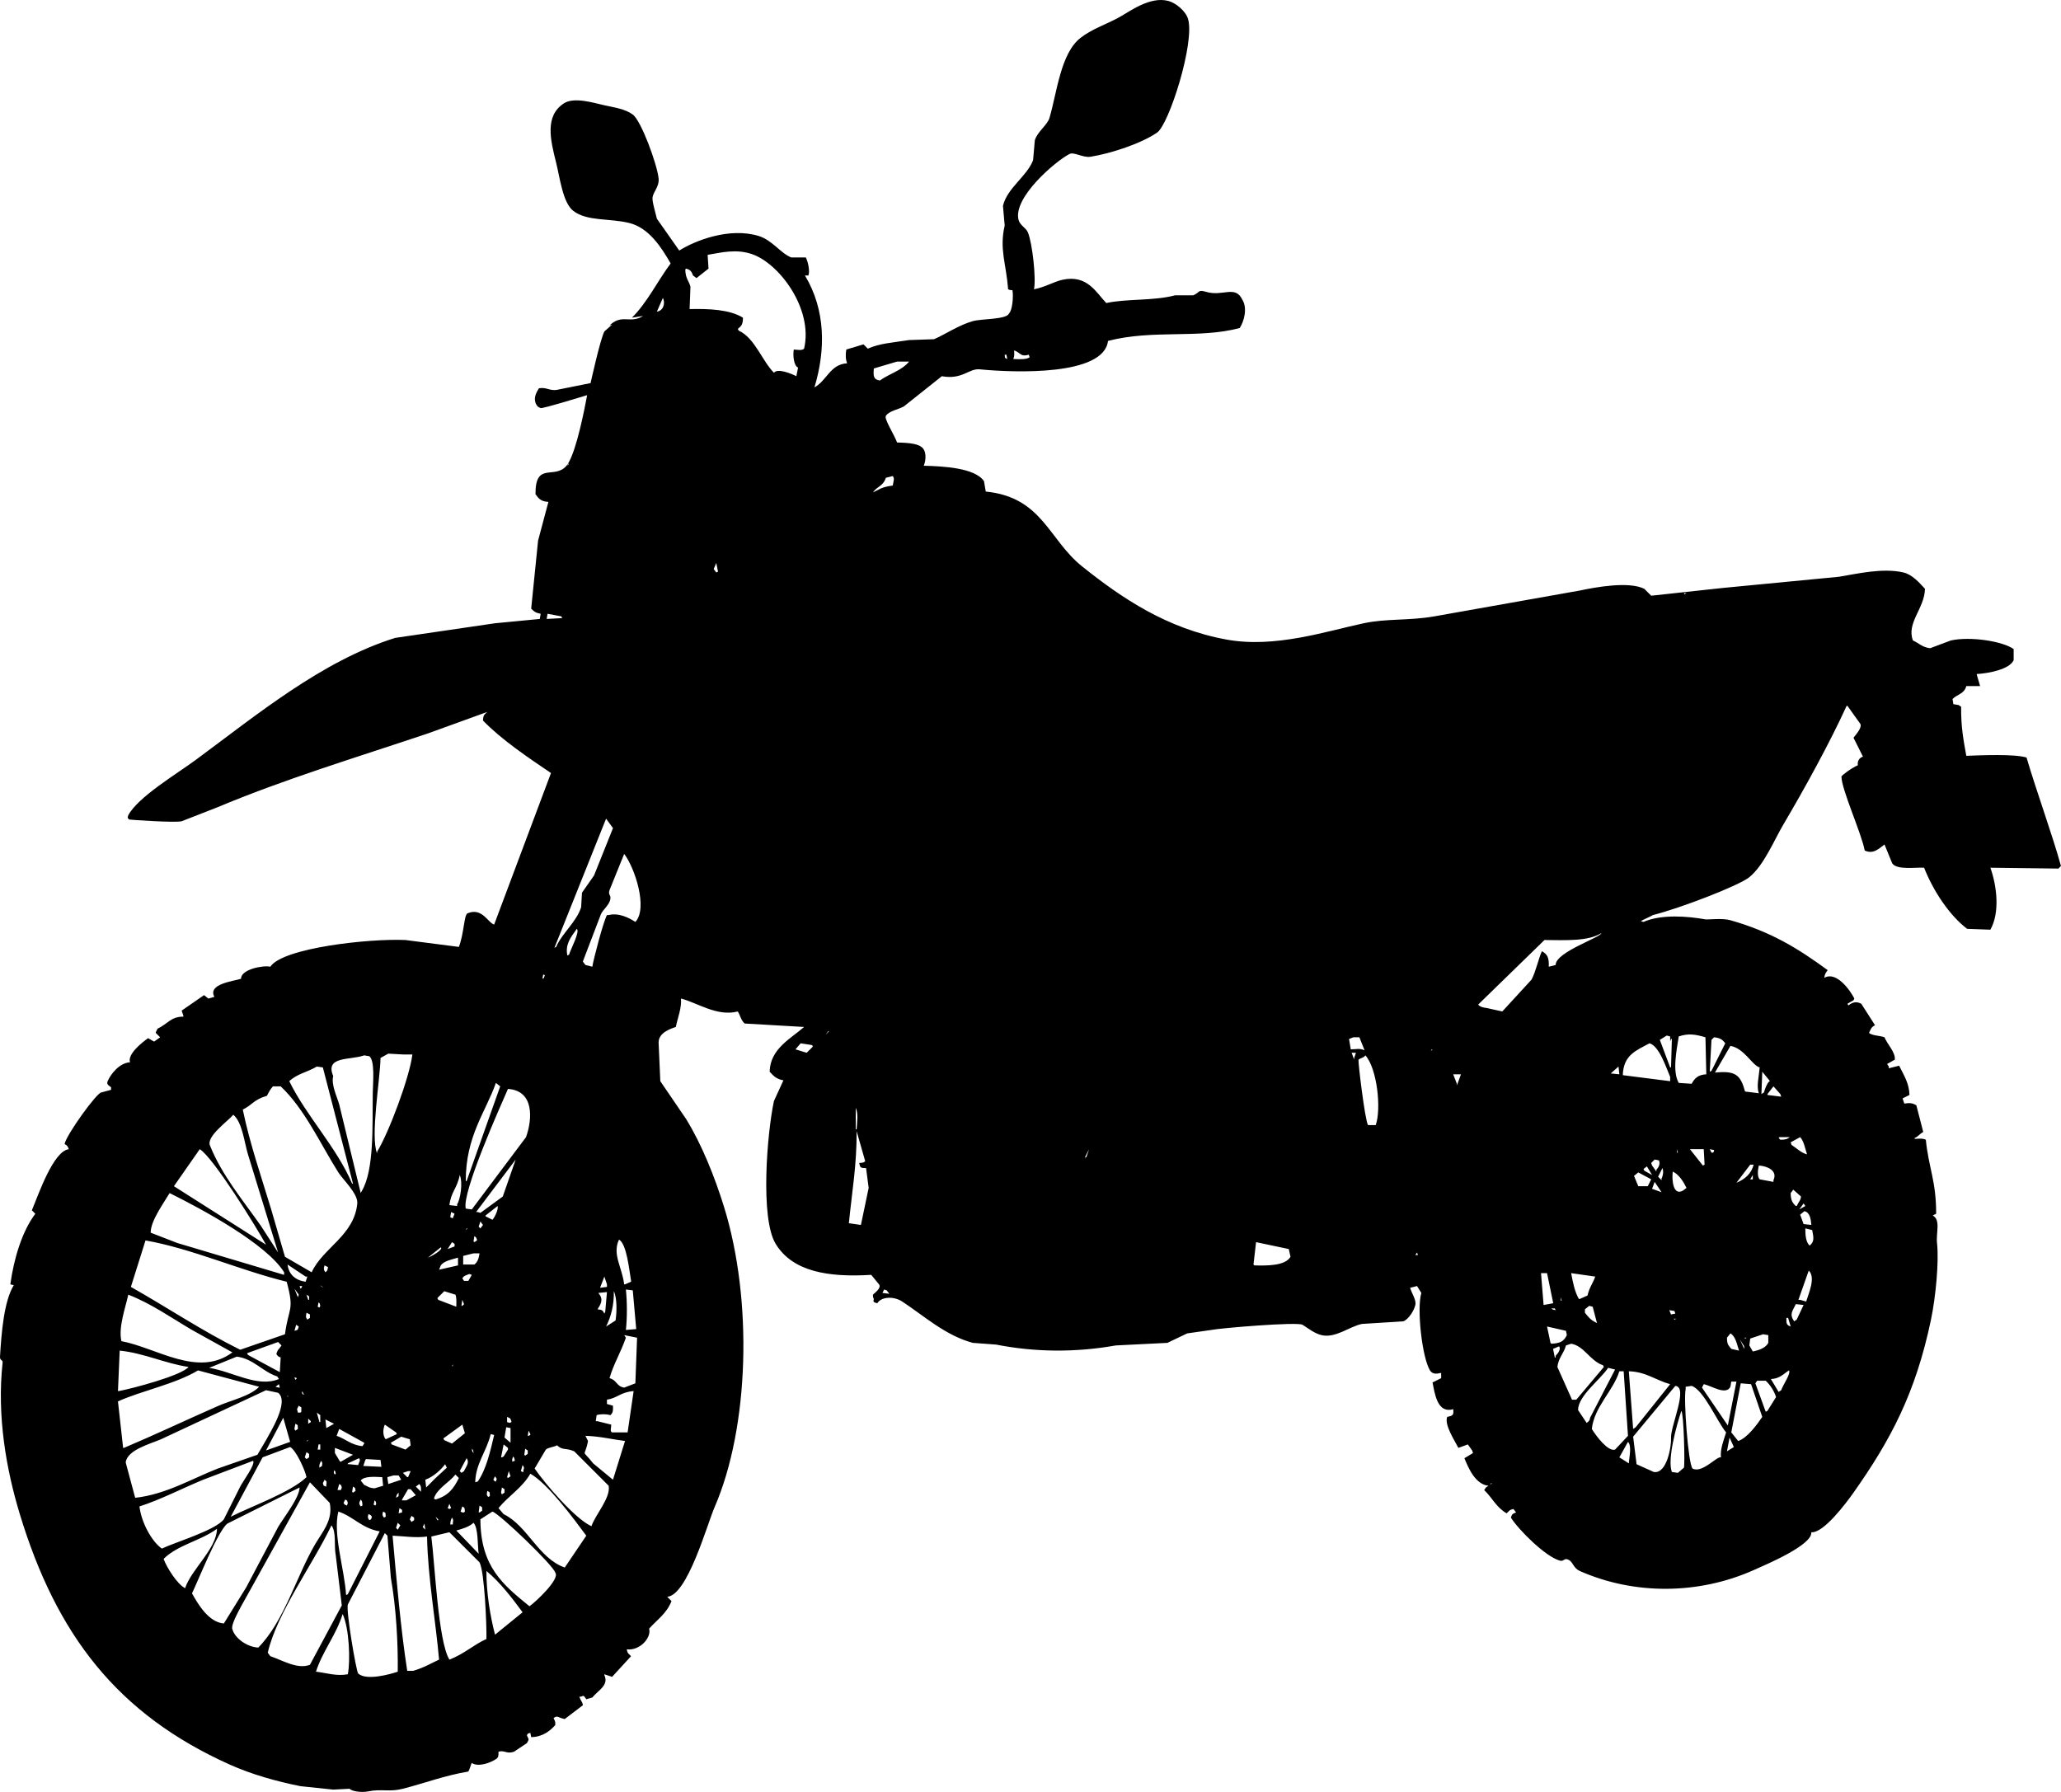 <?xml version="1.0" encoding="UTF-8"?><svg id="uuid-1b874026-22f5-421f-bca9-3216a0de8e45" xmlns="http://www.w3.org/2000/svg" viewBox="0 0 2394.02 2081.73"><defs><style>.uuid-094d228a-5fbc-4fc3-a9de-4f8f3477bcbc{fill:#000;fill-rule:evenodd;stroke-width:0px;}</style></defs><g id="uuid-507f1a98-4b8f-4b0d-839d-6dfe08602778"><path class="uuid-094d228a-5fbc-4fc3-a9de-4f8f3477bcbc" d="M2354.02,880.06c-14-4.29-51.2-2.71-70-2-3.23-18.23-6.26-33-6-57-1-.67-2-1.33-3-2-2-.33-4-.67-6-1-.33-2-.67-4-1-6,5.64-5.61,13.6-5.85,16-15h16c-1.33-4.67-2.67-9.33-4-14,14.16-.81,37.91-5.37,43-16v-13c-12.56-9.07-50.25-15.06-73-10-8,3-16,6-24,9-9.26-1.07-13.17-6.02-20-9-7.75-20.46,13.51-37.17,14-60-6.22-6.8-14.8-16.65-25-19-24.17-5.58-53.55,1.47-75,5-45,4.33-90,8.67-135,13-27.66,3-55.34,6-83,9-2.67-2.67-5.33-5.33-8-8-18.05-8.96-56.09-2.03-75,2-56.33,10-112.67,20-169,30-29.87,5.18-55.42,2.33-82,8-43.24,9.22-102.92,29.17-159,19-69.46-12.6-122.02-48.24-168-85-39.17-31.31-46.26-80.42-112-87-.67-4-1.33-8-2-12-10.33-15.65-47.96-17.46-70-18,3.01-7.21,3.16-18.12-3-22-5.23-4.25-19.36-4.8-28-5-3.21-9.07-15.42-27.68-13-31,4.12-6.06,14.58-7.2,21-11,14.67-11.67,29.33-23.33,44-35,23.86,4.38,31.35-9.25,44-8,41.1,4.06,144.25,7.65,149-33,52.34-13.58,105.45-2.22,153-15,4.87-7.4,9.38-22.82,3-33-8.32-17.18-22.59-3.22-42-9-10.06-3-6.99.73-15,4h-21c-25.37,6.72-56.42,3.77-80,9-11.49-11.87-22.07-33.49-51-27-10.17,2.28-20.01,8.56-33,11,2.72-11.63-1.76-53.22-7-66-2.31-5.65-9.38-8.12-11-15-6.1-25.95,43.01-67.75,59-76,5.25-3.16,15.67,4.53,25,3,24.03-3.93,58.51-15.33,77-28,13.91-9.54,44.04-104.46,36-132-2.62-8.98-13.95-18.65-23-21-21.39-5.56-44.63,12.2-57,19-15.63,8.6-31.53,13.49-45,24-23.07,18.01-27.27,63.52-36,93-2.46,8.31-14.09,15.88-17,26-.67,7.67-1.33,15.33-2,23-7.28,19.07-29.84,31.92-35,53,.67,7.67,1.33,15.33,2,23-6.35,27.37,1.71,44.04,4,74,2.97,1.22,2.04.97,5,1,1.38,7.51-.15,23.84-4,27-2.1,7.21-32.23,6.18-42,9-16.6,4.78-31.5,15.02-45,21-9.67.33-19.33.67-29,1-19.37,3.02-34.16,3.79-48,10l-5-5c-6.67,2-13.33,4-20,6-.92,5.95-.88,11.13,1,16-19.69,1.02-23.48,20.01-38,28,13.08-43.27,13.23-89.74-11-130h4c1.87-4.74-.16-15.28-3-21h-17c-12.63-5.05-21.93-20.16-38-25-34.13-10.27-73.91,5.59-92,17-8.67-12.33-17.33-24.67-26-37-1.75-7.61-5.79-20.42-5-25,1.15-6.63,8.03-12.52,7-22-1.8-16.54-20.18-66.79-30-74-9.06-6.65-21.35-8.15-34-11-11.38-2.57-34.16-9.69-46-2-22.68,14.73-15.52,43.02-9,69,4.28,17.03,7.69,46.6,20,56,16.05,12.25,41.92,8.3,65,14,22.97,5.67,37.53,28.75,48,47-14.43,19.15-27.7,46.22-45,63,4.33-.67,8.67-1.33,13-2-15.56,9.61-24.22-2.99-39,11,1-.33,2-.67,3-1-3,2.67-6,5.33-9,8-4.73,8.84-16,60-16,60-13.33,2.67-26.67,5.33-40,8-8.22.77-11.54-3.48-20-2-3.29,5.26-6.92,11.96-3,19,1.75,2.62,1.89,2.67,5,4,2.89.68,44.23-12.07,54-15-3.35,17.91-12.23,63.1-21.97,79.1.77,2.3.31.78-1.03,2.9.29-.88.59-1.77.88-2.65-.62,1.01-1.25,1.9-1.88,2.65-13.87,16.49-36.24-5.42-36,33,3.63,5.22,6.37,8.52,15,9-4,15-8,30-12,45-2.67,26.33-5.33,52.67-8,79,3.46,3.51,4.88,4.74,11,6-.33,2-.67,4-1,6-17.33,1.67-34.67,3.33-52,5-38.66,5.67-77.34,11.33-116,17-85.05,26.59-161.21,89.8-232,142-21.76,16.04-66.79,42.92-78,64-.98,3.06-1.15,2.79,1,5,.2.25,53.35,4,61,2,13.67-5.33,27.33-10.67,41-16,78.68-33.02,161.05-57.81,245-86,23-8.33,46-16.67,69-25-3.43,3.34-4.61,3.04-5,10,22.01,22.73,52.66,43.14,79,61-22,58.66-44,117.34-66,176-7.13-1.86-14.08-20.31-31-13-4.05,1.8-3.97,23.42-10,39-20.66-2.67-41.34-5.33-62-8-41.22-1.99-142.6,9.01-157,31-8.25-1.98-34.46,3.11-34,14-8.87,2.82-39.13,6.04-31,21-2.33.67-4.67,1.33-7,2-1.67-1.33-3.33-2.67-5-4-8.67,6-17.33,12-26,18,.67,2,1.33,4,2,6v1c-14.55-.05-17.82,8.13-30,14-.67,1.33-1.33,2.67-2,4v1l5,5c-2.33,1.67-4.67,3.33-7,5-2.33-1.33-4.67-2.67-7-4-7.6,5.4-24.13,18.67-21,28-12.09.75-22.15,13.21-26,22-1.08,3.08-.19,4.18,4,7v3c-3.67,1-7.33,2-11,3-4.6-1.2-41.08,49.32-43,60,3.51,1.88,3.35,2.39,5,6-18.23,2-35.78,53.88-43,71,1.33,1.33,2.67,2.67,4,4-15.32,20.37-24.92,51.96-29,82,1.33.33,2.67.67,4,1-11.55,18.83-14.34,55.7-16,83-.3,4.97,3.41,3.28,3,7-6.81,62.43,4.44,124.79,20,176,42.49,139.86,112.99,232.24,244,291,24.53,11,53.61,19.4,82,25,12.67,1.33,25.33,2.67,38,4,6.33-.33,12.67-.67,19-1,2,2.59,12.99,4.84,22,3,15.08-3.07,24.51,1,40-3,26.18-6.76,47.92-15.25,76-20,2.18-3.69,2.2-6.59,4-10,6.92,4.89,20.8.6,29-5,2.13-2.11,2.03-3.45,2-8,6.78-2.27,9.2,2.97,18,0,5-3.33,10-6.67,15-10,2.75-4.97,2.44-3.58,0-9,.33-.67.67-1.33,1-2,1-.33,2-.67,3-1,.33,1.67.67,3.33,1,5,12.99-.11,21.77-7.01,28-14-.03-4.97-.05-3.81-2-8,4.74-3.94,5.23-.33,13,1,7-5.33,14-10.67,21-16-.2-3.91-2.53-4.91-4-10h2c3.51-1.78,3.21-.81,6,3,2.33-.67,4.67-1.33,7-2,6.62-8.3,19.57-14.08,14-26v-1c3,1,6,2,9,3,7.33-8,14.67-16,22-24-2.81-3.19-3.92-2.47-5-8,14.94,2.01,28.95-13.36,26-24,9.42-10.57,20.15-17.27,26-32l-5-5c23.56-1.69,46.26-83.85,55-104,40.37-93.11,44.53-240.85,11-349-10.97-35.38-25.76-72.24-44-102-10-14.67-20-29.33-30-44-.67-15-1.33-30-2-45,.08-10.92,12.51-15.51,20-18,2.53-12.01,6.87-21.87,6-33,18.92,4.78,41.98,21.3,66,15,3.01,4.87,3.77,10.37,8,14,23,1.33,46,2.67,69,4-14.92,13.29-39.44,25.11-40,52,4.57,4.95,7.73,8.52,16,10-3.67,8-7.33,16-11,24-7.92,36.69-16.27,136.06,2,166,19.83,32.49,61.39,39.02,111,36,3,3.67,6,7.33,9,11,2.93,3.9-3.39,8.69-7,12,.08,3.8-.27,1.72,1,5-.91,3.74-.44,3.66,4,5,4.81-7.86,19.27-8.38,29-2,24.96,16.36,50.16,39.51,82,48,9,.67,18,1.33,27,2,44.76,8.79,91.76,9.42,139,1,20-1,40-2,60-3,7.67-3.67,15.33-7.33,23-11,9.33-1.33,18.67-2.67,28-4,10.12-2.13,100.02-9.67,106-6,6.01,3.69,13.6,9.99,22,12,16.26,3.89,32.66-10.1,47-13,16-1,32-2,48-3,5.93-2.16,12.48-12.17,14-19,1.38-5.99-4.24-13.32-6-20,2.67-.67,5.33-1.33,8-2,1.67,2.67,3.33,5.33,5,8-5.45,18.24.75,74.55,10,90,2.66,4.04,6.81,4.43,12,3h1v6l-10,5c2.58,12.74,5.46,36.52,24,31,.78,6.88-.21,7.54-7,9-3.44,9.31,8.42,26.92,13,36,3.67-1.33,7.33-2.67,11-4,1.67,2.33,3.33,4.67,5,7,.33,1,.67,2,1,3-3.33,2-6.67,4-10,6,4.85,11.85,12.81,30.44,28,32-1,.67-2,1.33-3,2-.67,1-1.33,2-2,3,9.79,9.39,13.57,19.67,26,27,3.27-2.64,2.67-3.87,8-5,1,1.33,2,2.67,3,4-4,1.64-4.56,1.59-6,6,8.99,14.27,40.38,45.62,57,50,4.95,1.3,4.51-3.64,10-1,5.28,2.53,5.47,9.66,13,13,63.2,28.01,138.01,27.55,202-1,15.29-6.82,68.3-29.13,67-44,14.2,1.43,41.01-34.68,49-46,43.27-61.29,72.17-115.76,90-201,5.41-25.87,9.41-67.14,7-89-1.33-12.04,4.56-26.75-5-32,1.33-.67,2.67-1.33,4-2,.07-38.26-8.75-53.25-12-86-3.84-1.73-6.41-1.27-13-1v-1c4.74-2.04,5.52-4.62,10-7-2.67-10.33-5.33-20.67-8-31-4.53-2.63-7.49-3-14-2-.67-2-1.33-4-2-6,2.67-1.33,5.33-2.67,8-4-.35-13.7-6.58-22.97-12-34-4,1-8,2-12,3v-2c-.67-1-1.33-2-2-3,3-1.67,6-3.33,9-5,.75-8.87-8.54-17.47-12-26-6.15-2.24-13.17-1.57-18-5,2.01-4.41,2.57-6.83,7-9-5.33-8.33-10.67-16.67-16-25-6.32-3.17-10.38-1.48-15,2-.33-.67-.67-1.33-1-2,2.33-1.33,4.67-2.67,7-4,.33-.67.67-1.33,1-2-5.22-10.26-21.33-32.27-35-24,.82-5.26,1.8-5.71,4-9-34.78-25.52-66.08-44.67-113-58-9.59-2.72-26.14-.49-29-1-20.83-3.73-51.41-6.13-72,3-1-.33-2-.67-3-1,0-.33,14-6.67,14-7,31.52-7.85,100.09-34.27,112-44,17.12-13.98,28.49-42.56,40-62,23.62-39.91,53.62-94.43,73-137h1c5,7,10,14,15,21,1.97,4.1-4.26,11.32-8,16,3.67,7.33,7.33,14.67,11,22-2.08.41-6.94,3.2-6,10-7.7,3.36-18.16,11.35-19,13-.1,14.79,23.5,66.46,27,86,9.9,4.78,16.76-2.28,23-7,3,7.33,6,14.67,9,22,5.65,7.95,27.07,4.36,37,5,10.36,26.3,28.9,54.93,50,71,9,.33,18,.67,27,1,11.18-19.83,7.6-50.72,0-72,26.33.33,52.67.67,79,1,1-.67,2-2.33,3-3-10.18-36.85-28.41-86.53-40-126ZM1178.02,407.06c7.56,2.72,7.54,7.98,17,5,.33,1,.67,2,1,3-3.56,2.75-12.44,2.33-19,2,1.39-3.81,1.14-4.08,1-10ZM1169.02,412.06c.33,1.67.67,3.33,1,5-3.67-2.02-2.19-.05-3-5h2ZM704.02,951.06c2.67,3.67,5.33,7.33,8,11-7.33,18.33-14.67,36.67-22,55-4.67,6.67-9.33,13.33-14,20-.33,5.67-.67,11.33-1,17-5.56,17.15-22.54,30.62-29,46-.67.33-1.33.67-2,1,20-50,40-100.01,60-150ZM661.02,1109.06c-.67.33-1.33.67-2,1-2.6-12.99,3.69-20.83,11-31,3.98,3.18-7.23,23.75-9,30ZM635.02,719.06c.33-2,.67-4,1-6,5.33,1,10.67,2,16,3,.33.67.67,1.33,1,2-6,.33-12,.67-18,1ZM631.02,1132.06c3.42,1.36,1.03.83,1,4-.67.33-1.33.67-2,1,.33-1.67.67-3.33,1-5ZM576.02,1258.06c1.67,1.33,3.33,2.67,5,4-13,36.66-26,73.34-39,110h-1c-.1-52.22,23.23-80.28,35-114ZM590.02,1265.06c30.72,1.97,28.46,35.18,21,56-21,28-42,56-63,84-2.33-.33-4.67-.67-7-1-4.81-18.56,40.37-119.25,49-139ZM616.02,1666.06v1c-.67.33-1.33.67-2,1h-1c.33-2,.67-4,1-6,.67,1.33,1.33,2.67,2,4ZM613.02,1685.06v4c-1,.67-2,1.33-3,2-.33-.33-.67-.67-1-1,.33-2.33.67-4.67,1-7,1,.67,2,1.33,3,2ZM608.02,1708.06v2h-1c-.67-.33-1.33-.67-2-1,.67-2.33,1.33-4.67,2-7,1.84,2.4,2.02,2.83,1,6ZM584.02,1390.06c-8.67,6.33-17.33,12.67-26,19-1-.33-2-.67-3-1h-2c15.33-20.33,30.67-40.67,46-61-5,14.33-10,28.67-15,43ZM598.02,1697.06c-1,.33-2,.67-3,1-.07-3.6-.15-2.61,1-6,1.6,1.97,1.36,1.37,2,5ZM585.02,1692.06c-.67.33-1.33.67-2,1h-1c1-5,2-10,3-15,1.67,1.33,3.33,2.67,5,4v2c-1.67,2.67-3.33,5.33-5,8ZM586.02,1730.06v4c-1,.67-2,1.33-3,2-.33-.67-.67-1.33-1-2,.33-2,.67-4,1-6,1,.67,2,1.33,3,2ZM591.02,1709.06c.67,2,1.33,4,2,6-1,.67-2,1.33-3,2-.33-.33-.67-.67-1-1,.67-2.33,1.33-4.67,2-7ZM586.02,1670.06c.67-4,1.33-8,2-12,1.67.33,3.33.67,5,1v17c-2.33-2-4.67-4-7-6ZM592.02,1653.06c-1-.33-2-.67-3-1v-6c3.64,1.89,3.42.7,5,5v1c-.67.33-1.33.67-2,1ZM555.02,1721.06c-1,.33-2,.67-3,1,.53-22.13,13.03-35.39,18-56,1.33.33,2.67.67,4,1-4.66,19.6-9.17,39.74-19,54ZM569.02,1738.06c-.67.33-1.33.67-2,1-2.16-2.85-1.6-2.95-1-7,3.66,2.02,2.58.78,3,6ZM560.02,1751.06v4c-1,.67-2,1.33-3,2h-1c.33-2.67.67-5.33,1-8,1,.67,2,1.33,3,2ZM525.02,1763.06c1.66,2.61,1.54,3.09,1,6v2h-3c.29-4.51.71-5.37,2-8ZM522.02,1753.06c-.67-.33-1.33-.67-2-1,.67-1.67,1.33-3.33,2-5,.67,1.67,1.33,3.33,2,5-.67.33-1.33.67-2,1ZM506.02,1742.06c-.67-.33-1.33-.67-2-1,3.12-11.47,18.14-19.13,25-28,1.33,1.33,2.67,2.67,4,4-6.13,12.53-12.38,20.56-27,25ZM509.02,1765.06v1h-1c-.67-1.33-1.33-2.67-2-4,1,1,2,2,3,3ZM509.02,1510.06l-1-2c2.67-2.67,5.33-5.33,8-8,4.33,1.33,8.67,2.67,13,4,1.28,3,1.19,7.47,1,14-7-2.67-14-5.33-21-8ZM526.02,1585.06v2h-1c.33-.67.67-1.33,1-2ZM537.02,1655.06c1,3.33,2,6.67,3,10-5,4-10,8-15,12-3-1.33-6-2.67-9-4l-1-2c7.33-5.33,14.67-10.67,22-16ZM539.02,1709.06c-1,.67-2,1.33-3,2-.67-.67-1.33-1.33-2-2,2.67-5,5.33-10,8-15,3.82,5.47-.82,9.66-3,15ZM540.02,1756.06c-.33.33-.67.67-1,1h-2c-.67-.33-1.33-.67-2-1,.67-2,1.33-4,2-6,3.19,2.13,2.45,1.03,3,6ZM550.02,1769.06c5.71,6,4.59,26.54,6,36-8.67-9-17.33-18-26-27,6.99-1.85,15.44-4.5,20-9ZM548.02,1683.06c2.05,2.01,1.42.99,2,5-1.6-1.97-1.36-1.37-2-5ZM558.02,1427.06c-.67-.67-1.33-1.33-2-2,.67-2,1.33-4,2-6,1,1.33,2,2.67,3,4-1,1.33-2,2.67-3,4ZM575.02,1715.06c.67,1,1.33,2,2,3-.33,1-.67,2-1,3h-1c-.67-.67-1.33-1.33-2-2,.67-1.33,1.33-2.67,2-4ZM572.02,1417.06c-2.67-1.33-5.33-2.67-8-4v-1c4.67-3.67,9.33-7.33,14-11,1.22,3.26-3.2,13.1-6,16ZM554.02,1440.06v1c-1,.67-2,1.33-3,2-.33-.33-.67-.67-1-1,.33-2,.67-4,1-6,2.37,1.75,1.72.99,3,4ZM543.02,1427.06c-.67.67-1.33,1.33-2,2,.33-.67.67-1.33,1-2h1ZM538.02,1459.06c4-1,8-2,12-3h7c-.85,5.78-2.22,10.12-6,13h-13v-10ZM545.02,1480.06c1,.33,2,.67,3,1-1.33,2.33-2.67,4.67-4,7h-5c-.67-1-1.33-2-2-3,2.56-3.67,3.77-2.99,8-5ZM537.02,1510.06c.67,1.67,1.33,3.33,2,5-.67.67-1.33,1.33-2,2h-1c.33-2.33.67-4.67,1-7ZM534.02,1365.06c3.91,8.86.67,28.4-3,34v2c-3-.33-6-.67-9-1,1.96-15.81,9.02-19.32,12-35ZM528.02,1410.06c-.67,1.67-1.33,3.33-2,5h-1c-.67-.33-1.33-.67-2-1,.33-2,.67-4,1-6,1.33.67,2.67,1.33,4,2ZM525.02,1443.06c1,.67,2,1.33,3,2v3c-2.67,1-5.33,2-8,3,1.67-2.67,3.33-5.33,5-8ZM532.02,1461.06v9c-7.33,1.67-14.67,3.33-22,5,.67-1.67,1.33-3.33,2-5,3.78-5.33,13.12-6.93,20-9ZM512.02,1449.06c3.39,2.69-11.71,10.93-15,12,5-4,10-8,15-12ZM517.02,1701.06c.67,1.33,1.33,2.67,2,4-4.33,4-8.67,8-13,12-3.67,3.67-7.33,7.33-11,11-.33-3-.67-6-1-9,8.82-3.12,17.82-11.03,23-18ZM493.02,1770.06c.33,2.33.67,4.67,1,7-1-1-2-2-3-3,.67-1.33,1.33-2.67,2-4ZM487.02,1724.06c2.18,2.16,2.14,4.31,2,9-2-2-4-4-6-6,1.33-1,2.67-2,4-3ZM472.02,1743.06h-5v-1c2.33-4,4.67-8,7-12h3c2,2.33,4,4.67,6,7-3.67,2-7.33,4-11,6ZM481.02,1763.06v3c-1,.67-2,1.33-3,2-.67-1-1.33-2-2-3,.67-1.33,1.33-2.67,2-4,1,.67,2,1.33,3,2ZM372.02,1644.06v8h-1c-1-3.67-2-7.33-3-11,1.33,1,2.67,2,4,3ZM369.02,1518.06c.33-1.67.67-3.33,1-5,2.04,1.96,1.09.35,2,4-.33.67-.67,1.33-1,2-.67-.33-1.33-.67-2-1ZM370.02,1678.06h2v6h-3c.33-2,.67-4,1-6ZM373.02,1697.06c1.93,2.91,1.26,2.25,1,6-1,.67-2,1.33-3,2-.45-3.44.37-4.52,2-8ZM372.02,1493.06c1.33,1,2.67,2,4,3-2.21-1.23-2.48-1.07-4-3ZM377.02,1719.06c3.16,2.49,2.41,2.41,2,6v2c-4.18-1.55-2.46.2-4-4,.67-1.33,1.33-2.67,2-4ZM377.02,1470.06c1.33.67,2.67,1.33,4,2-.82,4.4-.57,3.72-3,6-2.01-2.57-2.25-4.37-1-8ZM379.02,1659.06c-.33-3.33-.67-6.67-1-10l10,5c-3,1.67-6,3.33-9,5ZM388.02,1708.06c2.04,1.96,1.09.35,2,4-.33.33-.67.67-1,1-1.93-2.7-1.22-1.67-1-5ZM389.02,1688.06v-6c7,2.67,14,5.33,21,8-4.67,2.67-9.33,5.33-14,8h-1c-2-3.33-4-6.67-6-10ZM423.02,1677.06c-.67,1-1.33,2-2,3-13.43-1.33-19.31-8.42-30-12,1-2.67,2-5.33,3-8,9.67,5.33,19.33,10.67,29,16v1ZM424.02,1697.06c.33-.67.67-1.33,1-2,5.67.33,11.33.67,17,1,.33,2.67.67,5.33,1,8-7-.33-14-.67-21-1,.67-2,1.33-4,2-6ZM406.02,1701.06h-2v-1c4.33-2,8.67-4,13-6,2.17,2.9.34,3.4-1,8-3.33-.33-6.67-.67-10-1ZM413.02,1732.06c-1,.67-2,1.33-3,2-.33-.33-.67-.67-1-1,.33-2,.67-4,1-6,3.12,2.02,2.14.47,3,5ZM419.02,1742.06c1.74,2.17,1.79,2.69,2,7-.67.33-1.33.67-2,1-2.52-3.39-1.79-4.41,0-8ZM404.02,1746.06c-.33,1-.67,2-1,3-3.36-1.38-2.09-.58-4-3,.67-1.33,1.33-2.67,2-4,3,1.92,1.68.17,3,4ZM397.02,1728.06c-.33,1-.67,2-1,3h-4c.67-2.33,1.33-4.67,2-7,3,1.92,1.68.17,3,4ZM393.02,1756.06c17,5.44,27.4,19.56,48,23-12.33,24.33-24.67,48.67-37,73-.67.33-1.33.67-2,1-1.81-29.9-15.58-70.84-9-97ZM428.02,1759.06c3.36,1.38,2.09.58,4,3-.33,1-.67,2-1,3-.67.33-1.33.67-2,1-1.92-2.52-2.17-3.46-1-7ZM434.02,1748.06c.33-1.67.67-3.33,1-5,2.04,1.96,1.09.35,2,4-.33.67-.67,1.33-1,2-.67-.33-1.33-.67-2-1ZM435.02,1729.06c-6.71-.55-7.32-2.1-12-4-1.33-1.67-2.67-3.33-4-5,3.84-5.31,15.52-4.44,25-4,.33,3.33.67,6.67,1,10-3.33,1-6.67,2-10,3ZM445.02,1756.06c3.66,2.02,2.58.78,3,6-.67.33-1.33.67-2,1-1.92-2.52-2.17-3.46-1-7ZM447.02,1655.06c4.33,3,8.67,6,13,9l1,2c-4.33,2-8.67,4-13,6-3.64-4.26-3.27-12.11-1-17ZM450.02,1716.06c2.33-.67,4.67-1.33,7-2h6c1,1.67,2,3.33,3,5-5,1.67-10,3.33-15,5-.33-2.33-.67-4.67-1-7v-1ZM463.02,1734.06v4c-1,.67-2,1.33-3,2,.94-4.47.91-3.43,3-6ZM462.02,1769.06c1,1,2,2,3,3-1,1.67-2,3.33-3,5-.67-.67-1.33-1.33-2-2,.67-2,1.33-4,2-6ZM463.02,1758.06c.33-2,.67-4,1-6,1,.67,2,1.33,3,2v3c-1.33.33-2.67.67-4,1ZM455.02,1678.06l-1-2c4-2.33,8-4.67,12-7,3.33,1,6.67,2,10,3,.33,2.33.67,4.67,1,7-2,1.67-4,3.33-6,5-5.33-2-10.67-4-16-6ZM477.02,1709.06c-1,2.33-2,4.67-3,7h-1c-1.67-1.67-3.33-3.33-5-5,2-.67,4-1.33,6-2h3ZM442.02,1229.06c3-1.67,6-3.33,9-5,6,.33,12,.67,18,1h10c-3.35,26.8-27.28,90.61-41,113v2c-7.97-19.87,3.46-85.09,4-111ZM423.02,1226.06c2,.33,4,.67,6,1,6.64,5.22,4.19,30.64,4,42-.62,37.09,1.99,90.51-13,115-.33.67-.67,1.33-1,2-8.33-34.33-16.67-68.67-25-103-2.58-9.26-9.47-22.52-7-33-9.78-23.41,19.39-18.12,36-24ZM368.02,1239.06c2.33.33,4.67.67,7,1,11.67,45,23.33,90,35,135h-1c-18.03-42.29-53.27-78.58-73-119,8.9-8.54,20.77-10.31,32-17ZM310.02,1273.06c2.94-5.35,3.2-6.55,7-11h9c27.65,25.88,46.46,67.45,67,100,5.08,8.06,23.04,24.83,22,36-3.46,37.24-40,51.62-53,80-10.33-6-20.67-12-31-18-5.33-18.33-10.67-36.67-16-55-11.46-37.94-24.98-76.87-33-116,11.74-5.87,12.3-11.38,28-16ZM337.02,1675.06c-9.33,3.33-18.67,6.67-28,10,6.67-12.67,13.33-25.33,20-38,2.67,9.33,5.33,18.67,8,28ZM334.02,1623.06v-2c.91,1.78.98.25,0,2ZM337.02,1681.06c6.73,3.42,17.43,26.89,19,35-18.19,17.6-63.98,33.82-88,46,12.33-23,24.67-46,37-69,10.67-4,21.33-8,32-12ZM357.02,1533.06c-2.24-2.93-1.67-3.86-1-8,1.33.67,2.67,1.33,4,2v4c-1,.67-2,1.33-3,2ZM358.02,1673.06c-.67.67-1.33,1.33-2,2,.33-.67.67-1.33,1-2h1ZM359.02,1510.06h-1c-.67-2-1.33-4-2-6,1,.67,2,1.33,3,2v4ZM355.02,1489.06c-11.66-1.65-19.63-8.29-21-20,7,4.67,14,9.33,21,14h2c-.67,2-1.33,4-2,6ZM344.02,1539.06c1,.67,2,1.33,3,2-1.4,4.48-.5,3.61-5,5,.67-2.33,1.33-4.67,2-7ZM342.02,1497.06c1.67,2.33,3.33,4.67,5,7-.33,1-.67,2-1,3-1.33-3.33-2.67-6.67-4-10ZM345.02,1601.06c-.67.67-1.33,1.33-2,2-.33-1-.67-2-1-3,1,.33,2,.67,3,1ZM343.02,1654.06c3.66,2.02,2.58.78,3,6-1,.67-2,1.33-3,2-.33-.67-.67-1.33-1-2,.33-2,.67-4,1-6ZM345.02,1637.06c.67-1.33,1.33-2.67,2-4,1,.67,2,1.33,3,2v5c-.33.33-.67.67-1,1h-3l-1-4ZM349.02,1497.06c-.33-1-.67-2-1-3h3c-1.29,2.98.04,1.2-2,3ZM351.02,1616.06c.67,1.33,1.33,2.67,2,4h-1c-1.96-2.6-.98-.94-1-4ZM354.02,1693.06c.67-2,1.33-4,2-6,1,.67,2,1.33,3,2v4c-1,.67-2,1.33-3,2-.67-.67-1.33-1.33-2-2ZM358.02,1654.06v-6c1,1,2,2,3,3v1c-1,.67-2,1.33-3,2ZM271.02,1295.06c10.5,8.94,12.55,31.21,17,46,11.67,38,23.33,76,35,114-6.67-10.33-13.33-20.67-20-31-20.17-28.74-45.47-59.04-59-93-5.1-10.39,20.61-28.46,27-36ZM232.02,1335.06c15.6,9.31,66.07,90.97,77,111-35.66-22.66-71.34-45.34-107-68,10-14.33,20-28.67,30-43ZM197.02,1386.06c37.44,18.5,112.69,59.09,133,92v3c-41.33-12.33-82.67-24.67-124-37-10.33-4-20.67-8-31-12-.16-13.62,14.94-34.11,22-46ZM169.02,1441.06c53.48,9.42,108.83,34.43,164,48,9.26,34.32,2.24,28.98-2,61-17.33,6-34.67,12-52,18-43.92-21.68-85.19-49.44-127-73,5.67-18,11.33-36,17-54ZM326.02,1577.06c-.33,5.67-.67,11.33-1,17-12.33-6.67-24.67-13.33-37-20-.33-.67-.67-1.33-1-2,12-4.33,24-8.67,36-13,1.33,1.33,2.67,2.67,4,4-2.52,3.95-4.66,4.58-6,10,1.93,2.65,1.59,2.6,5,4ZM324.02,1608.06l1,4h-1c-1.33-.33-2.67-.67-4-1,1.33-1,2.67-2,4-3ZM243.02,1589.06c10.67-4.33,21.33-8.67,32-13,19.42,2.37,29.88,17.51,47,23,.67,1,1.33,2,2,3-24.91,10.27-52.99-8.39-81-13ZM149.02,1504.06c26.69,10.34,50.3,27.14,74,41,15,8.33,30,16.67,45,25,.67.33,1.33.67,2,1-39.94,29.79-87.85-5.24-129-13-3.71-16.08,4.73-38.92,8-54ZM139.02,1569.06c28.28,2.88,52.11,14.77,80,19-8.35,10.13-66.24,25.29-81,28h-1c.67-15.67,1.33-31.33,2-47ZM143.02,1682.06c-2-18-4-36-6-54,27.44-12.4,66.28-19.98,93-36,23.66,6.33,47.34,12.67,71,19-10.35,10.85-32.6,15.68-47,22-36.23,15.9-74.11,33.83-110,49h-1ZM146.02,1699.06c1.41-14.66,29.17-21.86,41-27,40.66-19,81.34-38,122-57,4.67,1,9.33,2,14,3,13.58,10.31-9.78,46.91-14,55-3.33,5.67-6.67,11.33-10,17-15.33,5.33-30.67,10.67-46,16-30.03,11.73-60.53,30.14-96,34-3.67-13.67-7.33-27.33-11-41ZM162.02,1750.06c23.45-7.35,50.53-21.35,74-31,19.33-7.33,38.67-14.67,58-22,2.87,4.16-11.69,23.5-15,30l-19,38c-10.07,12.89-56.84,26.66-72,34-12.15-8.4-24.15-31.39-26-49ZM190.02,1811.06c16.35-16.36,43.15-21.03,62-35-.23,23.07-29.91,47.24-37,69-9.28-4.76-21.24-23.87-25-34ZM260.02,1886.06c-17.63-1.42-29.89-22.19-37-35,7.23-14.84,29.72-71.87,41-81,28-14,56-28,84-42-.41,12.33-18.12,34.34-25,46-12.33,23.33-24.67,46.67-37,70-8.67,14-17.33,28-26,42ZM270.02,1893.06c-3.17-5.77,13.86-33.25,19-43,23.66-42.66,47.34-85.34,71-128,7.67,8,15.33,16,23,24,4.11,20-8.8,33.94-17,48-22.02,37.74-35.98,89.65-66,120-12.72-.63-26.85-10.42-30-21ZM314.02,1924.06c-1-1.33-2-2.67-3-4,10.42-45.88,52.96-103.5,74-148,5.95,8.08,2.73,23.21,5,35,2.33,19.33,4.67,38.67,7,58-12.33,23-24.67,46-37,69-14.57,5.59-31.47-5.14-46-10ZM404.02,1945.06c-13.36,2.47-25-1.63-37-3,7.39-23.38,23.75-43.06,31-67,7.72,16.78,9.11,54.62,6,70ZM462.02,1942.06c-8.01,2.79-36.83,10.98-46,2-2.15-2.1-14.2-72.17-12-80,14.33-27.66,28.67-55.34,43-83,1,1,2,2,3,3,1.33,16.33,2.67,32.67,4,49,6.12,34.68,8.4,75.02,8,109ZM480.02,1941.06h-7c-7.54-48.62-12.43-105.55-17-157,13.09.57,26.71,2.8,40,1,.99,48.03,10.2,99.15,14,143-9.66,4.37-17.09,9.17-30,13ZM565.02,1904.06c-14.3,6.37-26.35,17.66-43,24-13.05-21.07-16.84-110.98-21-143,7-1.67,14-3.33,21-5,11.67,11.67,23.33,23.33,35,35,5.82,10.91,8.41,73.74,8,89ZM575.02,1899.06c-5.57-21.16-10.13-48.88-10-74,15.93,13.22,29.64,31.2,42,48-10.67,8.67-21.33,17.33-32,26ZM615.02,1866.06c-30.1-24.55-56.9-45.6-57-101,4.67-3,9.33-6,14-9,8.53,2.73,71.23,62.93,73,71,5.66,7.21-22.11,33.42-30,39ZM656.02,1821.06c-30.65-10.66-43.02-48.42-71-62-2-2.33-4-4.67-6-7,11.49-14.15,27.5-23.43,37-40,20.25,11.33,50.65,52.55,65,72-8.33,12.33-16.67,24.67-25,37ZM687.02,1773.06c-19.15-8.59-53.9-49.46-66-67,4.33-7.33,8.67-14.67,13-22,2.72-2.57,9.92-3.04,13-5,6.57,6.3,10.06,2.62,20,7,13.33,13.33,26.67,26.67,40,40,2.62,13.93-15.68,33.84-20,47ZM712.02,1719.06c-7.67-6.33-15.33-12.67-23-19-14.29-18.27-9.96-4.85-6-26l-3-6c16.84.49,32.05,4.28,46,6-4.67,15-9.33,30-14,45ZM729.02,1664.06h-18c-2.71-1.08-1.11-4.41-1-9-5.33-1.33-10.67-2.67-16-4h-2c.33-2.33.67-4.67,1-7,2.91-1.27,10.77-1.62,16,0,2.91-2.78,3.2-4.83,3-11-2.33-.67-4.67-1.33-7-2v-5c12.29-1.89,15.64-8.76,31-10-2.33,16-4.67,32-7,48ZM695.02,1502.06c3.33-.33,6.67-.67,10-1-.67,7.67-1.33,15.33-2,23-.33.67-.67,1.33-1,2-2-4.02-2.52-4.36-8-5,4.34-6.57,7.2-11.79,1-19ZM713.02,1500.06c3.86,8.1,3.5,24.33,2,34-3.67,2.33-7.33,4.67-11,7,5.47-10.96,9.35-24.3,9-41ZM705.02,1495.06c-2.67.33-5.33.67-8,1,1.67-4.33,3.33-8.67,5-13,1,3,2,6,3,9v3ZM738.02,1607.06c-4.33,1.67-8.67,3.33-13,5-9.33-1.62-7.92-8.45-17-11,4.45-15.91,12.98-29.68,19-47-.67-1-1.33-2-2-3,5,1,10,2,15,3-.67,17.66-1.33,35.34-2,53ZM727.02,1498.06c2.67.33,5.33.67,8,1,1.33,15,2.67,30,4,45-4,.33-8,.67-12,1,1.58-14.72,1.51-32.07,0-47ZM733.02,1489.06c-2.33,1-4.67,2-7,3h-1c-2.55-20.54-14.05-34.71-6-52,9.07,5.14,11.96,36.1,14,48v1ZM738.02,1071.06c-7.1-4.73-19.5-10.99-31-8h-2c-4.34,8.08-15.55,51.02-17,60-2.67-.67-5.33-1.33-8-2-1-1.33-2-2.67-3-4,7-18.33,14-36.67,21-55,2.7-5.99,9.89-10.4,11-18,.68-4.66-2.82-4.14-1-10,5.67-14,11.33-28,17-42,12.08,15.38,27.97,62.95,13,79ZM763.02,362.06c2.33-5.33,4.67-10.67,7-16,3.12,6.64.32,14.97-7,16ZM832.02,665.06c-1-1.33-2-2.67-3-4,1-2.33,2-4.67,3-7,.67,3.33,1.33,6.67,2,10-.67.33-1.33.67-2,1ZM922.02,406.06c-1.1,6.82-.08,18.85,5,21-.67,3.33-1.33,6.67-2,10-5.76-3.02-21.85-9.59-26-4-13.86-13.89-22.37-40.64-41-49-.33-.67-.67-1.33-1-2,4.23-3.23,5.94-5.32,6-13-15.64-9.59-39.52-10.49-62-10,.33-8.67.67-17.33,1-26-1.7-6.81-5.82-9.34-6-20,.33-.33.67-.67,1-1,5.06,1.43,6.31,3.39,8,8,1.33,1,2.67,2,4,3,4.67-3.67,9.33-7.33,14-11-.33-5-.67-10-1-15v-1c16.81-2.96,33.15-6.89,51-1,32.03,10.57,71.88,63.86,61,110-2.6,2.33-6.23,1.4-12,1ZM944.02,1216.06c-2.33,2.33-4.67,4.67-7,7-4.33-1.33-8.67-2.67-13-4,2-2.33,4-4.67,6-7,4.33.67,8.67,1.33,13,2,.33.33.67.67,1,1v1ZM959.02,1202.06c1-1.33,2-2.67,3-4h1c-1.33,1.33-2.67,2.67-4,4ZM994.02,1287.06c3.19,6.94,1.52,16.53,1,25h-1v-25ZM1000.02,1423.06c-4.67-.67-9.33-1.33-14-2,3.54-35.65,9.3-68.09,9-107l10,35c-2.17,1.74-2.69,1.79-7,2,1.2,5.59,1.37,5.83,8,6,1,7.67,2,15.33,3,23-3,14.33-6,28.67-9,43ZM1015.02,428.06c9-2.67,18-5.33,27-8h14c-8.77,10.6-22.65,13.85-34,22-7.54-1.21-7.71-5.1-7-14ZM1025.02,1502.06c.67-1.33,1.33-2.67,2-4,1,.33,2,.67,3,1,1,1.33,2,2.67,3,4-2.67-.33-5.33-.67-8-1ZM1037.02,564.06c-13.71,1.84-15.62,4.62-23,8,4.9-7.34,11.71-6.92,15-17,2.67-.67,5.33-1.33,8-2,2.39,2.9.78,5.61,0,11ZM1262.02,1344.06c-.67.33-1.33.67-2,1l5-10c-1,3-2,6-3,9ZM1457.02,1470.06c-.33-.33-.67-.67-1-1,1-8.67,2-17.33,3-26,12.67,2.67,25.33,5.33,38,8,.67,3,1.33,6,2,9-6.12,10.51-26.89,10.41-42,10ZM1567.02,1207.06c1.67-.67,3.33-1.33,5-2h7c2,5,4,10,6,15-6.53-2.48-8.46-1.07-16-1-.67-4-1.33-8-2-12ZM1573.02,1229.06v2c-1-2.67-2-5.33-3-8h5c-.67,2-1.33,4-2,6ZM1598.02,1307.06h-9c-3.73-7.07-11.67-73.71-11-76,2.74-2.15,5.87-2,8-5,13.58,15.25,18.71,62.02,12,81ZM1644.02,1458.06c.67-1,1.33-2,2-3,.33,1,.67,2,1,3h-3ZM1662.02,1221.06c.33-.67.67-1.33,1-2h1c-.67.67-1.33,1.33-2,2ZM1693.02,1259.06v2c-1.67-4.33-3.33-8.67-5-13h9c-1.33,3.67-2.67,7.33-4,11ZM1880.02,1239.06c.33,3,.67,6,1,9-3.33-.33-6.67-.67-10-1,3-2.67,6-5.33,9-8ZM1731.02,1725.06c.33-.67.67-1.33,1-2h1c-.67.67-1.33,1.33-2,2ZM1745.02,1175.06c-7.33-1.67-10.67-2.33-18-4-3.35-.38-7.69-1.09-10-4,25.66-25,51.34-50,77-75,25.02.21,50.88,1.55,66-8,.03,4.8-53.25,21.96-53,37-2.67.67-5.33,1.33-8,2,.42-10.54-1.53-14.48-8-18-4,8.77-7.03,23.66-12,33-11.33,12.33-22.67,24.67-34,37ZM1841.02,1521.06c1.67-1.33,3.33-2.67,5-4,1.33.33,2.67.67,4,1,1.67,6.33,3.33,12.67,5,19-7.22-3.43-9.37-6.25-14-12v-4ZM1835.02,1509.06h-1c-4.71-7.92-7.03-19.31-9-30,9.33,1.33,18.67,2.67,28,4-3.09,8.51-6.81,12.44-9,22-3,1.33-6,2.67-9,4ZM1814.02,1511.06h-1v-4c.33,1.33.67,2.67,1,4ZM1807.02,1522.06c-3.61-.7-3.02-.4-5-2h4c.33.67.67,1.33,1,2ZM1790.02,1479.06h7c2.33,11.33,4.67,22.67,7,34v1c-3.67.67-7.33,1.33-11,2-1-12.33-2-24.67-3-37ZM1801.02,1560.06c-1.33-6.33-2.67-12.67-4-19,7.33,1.67,14.67,3.33,22,5,.33,1.67.67,3.33,1,5-3.54,7.37-7.77,9.47-18,10-.33-.33-.67-.67-1-1ZM1807.02,1577.06h-1c-.67-3.33-1.33-6.67-2-10,2.33-1,4.67-2,7-3,2.25,2.93-.79,7.79-4,11v2ZM1826.02,1626.06c-5.67-12.67-11.33-25.33-17-38,1.32-10.94,7.27-15.18,10-25,2-.67,4-1.33,6-2,15.13,2.5,21.8,19.85,37,25,.33.67.67,1.33,1,2-10.67,12.67-21.33,25.33-32,38h-5ZM1843.02,1653.06l-10-15c.35-16.63,24.85-34.22,35-49,2.67.67,5.33,1.33,8,2-9.67,18.66-19.33,37.34-29,56-.4,2.88-.72,3.55-4,6ZM1849.02,1660.06c2.84-25.79,24.66-43.81,32-67h5c1.67,25,3.33,50,5,75-5,5.33-10,10.67-15,16-8.18,2.7-22.26-16.13-27-24ZM1892.02,1700.06c-3.67-2.33-7.33-4.67-11-7,3.33-6,6.67-12,10-18,4.73,4.68,1.32,18.09,1,25ZM1926.02,1367.06l5-10c1.6,3.5.68,8.91-1,12v2c-1.33-1.33-2.67-2.67-4-4ZM1930.02,1385.06c-3.67-1.33-7.33-2.67-11-4,1-2.67,2-5.33,3-8,2.67,4,5.33,8,8,12ZM1924.02,1359.06v2c-1.67-2.33-3.33-4.67-5-7-.33-1-.67-2-1-3,1.33-1.33,2.67-2.67,4-4,1.67.33,3.33.67,5,1,1.41,3.95.45,6.89-3,11ZM1919.02,1365.06c-3-1.67-6-3.33-9-5-.33-.67-.67-1.33-1-2,1.33-1,2.67-2,4-3,2,3.33,4,6.67,6,10ZM1918.02,1370.06c-1.33,2.67-2.67,5.33-4,8h-11c-1.67-4-3.33-8-5-12,1.67-1.33,3.33-2.67,5-4,5,2.67,10,5.33,15,8ZM1940.02,1608.06c-13.33,16.67-26.67,33.33-40,50-1,.67-2,1.33-3,2-1.67-22.33-3.33-44.67-5-67,20,.54,31.53,10.56,48,15ZM1941.02,1527.06c-.67-1.67-1.33-3.33-2-5,2,.33,4,.67,6,1,.33,1,.67,2,1,3-1.67.33-3.33.67-5,1ZM1947.02,1532.06c-2.83.99-.48,1.63-3,0h3ZM1921.02,1710.06c-6.67-3-13.33-6-20-9-1.33-10.67-2.67-21.33-4-32,16.33-19.66,32.67-39.34,49-59,15.59,1.28-5.94,47.04-5,61,.53,7.94-4.4,41.55-20,39ZM1956.02,1705.06c-2.33,2-4.67,4-7,6-2.33-.33-4.67-.67-7-1-5.58-14.33,5.3-53.86,11-71,2.83,3.18,4.3,61.26,3,66ZM1999.02,1693.06c-4.66-1.72-21.87,19.02-33,13-5.07-5.54-10.62-81.22-8-92v-3c2.33-.33,4.67-.67,7-1,13.98,4.58,29.85,41.92,40,54-2.66,8.79-7.03,19.22-6,29ZM1963.02,1335.06h16c.33,6,.67,12,1,18-.67.33-1.33.67-2,1-5-6.33-10-12.67-15-19ZM2006.02,1686.06c1-5.33,2-10.67,3-16,1.67,3.67,3.33,7.33,5,11-2.67,1.67-5.33,3.33-8,5ZM2019.02,1674.06c-2.67-3.33-5.33-6.67-8-10,3.67-19,7.33-38,11-57,4,.33,8,.67,12,1,4.33,12.67,8.67,25.33,13,38-5.86,8.59-17.44,24.7-28,28ZM2048.02,1550.06c2,.33,4,.67,6,1v9c-2.97,5.81-10.8,8.58-18,10-1.33-2.33-2.67-4.67-4-7,.33-2.67.67-5.33,1-8l15-5ZM2043.02,1354.06c8.99.45,22.36,5.54,17,17v2c-5.33-1-10.67-2-16-3-3.15-3.17-2.11-11.4-1-16ZM2033.02,1370.06c1-1.67,2-3.33,3-5v5h-3ZM2017.02,1374.06c5.33-7,10.67-14,16-21h4c-2.76,10.59-10.29,17.01-20,21ZM2029.02,1554.06c-2.83.99-.48,1.63-3,0h3ZM2026.02,1564.06v3c-1.67-3.67-3.33-7.33-5-11,1.67,2.67,3.33,5.33,5,8ZM2020.02,1569.06c-3-.67-6-1.33-9-2-3.23-4.29-4.97-4.82-5-13,1.33-1.67,2.67-3.33,4-5,6.01,3.28,7.72,13.23,10,20ZM2053.02,1639.06c-.67.33-1.33.67-2,1-4-11-8-22-12-33,.67-1,1.33-2,2-3h10c5.02,4.47,9.83,11.89,12,19-3.33,5.33-6.67,10.67-10,16ZM2069.02,1615.06c-1,.67-2,1.33-3,2-3-5-6-10-9-15,10.25-.24,15.09-6.34,21-10,2.6,3.53-6.87,16.56-9,23ZM2087.02,1533.06c-1,.67-2,1.33-3,2-5.92-8.75-1.67-12.07,2-20,3,.33,6,.67,9,1-2.67,5.67-5.33,11.33-8,17ZM2098.02,1512.06c-2.33-.67-4.67-1.33-7-2h-2c4-11.33,8-22.67,12-34,8.36,8.08-.14,26.36-3,36ZM2102.02,1447.06c-4.25-3.78-5.07-12.08-5-20,2.67.67,5.33,1.33,8,2,1.61,8.46,2.85,13.37-3,18ZM2104.02,1423.06c-3-.33-6-.67-9-1-1.33-3.67-2.67-7.33-4-11,1.67-1.33,3.33-2.67,5-4,6.41,1.58,7.43,9.21,8,16ZM2090.02,1405.06c1.67-2.33,3.33-4.67,5-7,.67,1,1.33,2,2,3-2.33,1.33-4.67,2.67-7,4ZM2091.02,1321.06c4.34,4.47,5.83,13.54,8,20-6.47-1.41-12.53-7.5-18-11-.33-1-.67-2-1-3,3.67-2,7.33-4,11-6ZM2083.02,1382.06c3,2.67,6,5.33,9,8-.48,4.73-2.71,5.96-5,11h-1c-4.04-3.63-6-7.11-6-15,1-1.33,2-2.67,3-4ZM2075.02,1531.06h2c1,3.33,2,6.67,3,10-4.91-1.73-5.1-3.55-5-10ZM2068.02,1324.06c-.67-.67-1.33-1.33-2-2,.33-.33.67-.67,1-1h12c-3.03,2.35-5.21,3.01-11,3ZM2068.02,1271.06c.33,1,.67,2,1,3-5.33-.67-10.67-1.33-16-2v-1c2.33-3,4.67-6,7-9,2.67,3,5.33,6,8,9ZM2047.02,1245.06c3,3.67,6,7.33,9,11-1.38-.58-5.08,5.63-7,13-1,.67-2,1.33-3,2,.33-8.67.67-17.33,1-26ZM2044.02,1240.06c-.99,11.52-3.94,21.77-1,30-5.33-.67-10.67-1.33-16-2-5.3-19.34-10.99-24.42-35-22,6-10.33,12-20.67,18-31,16.03,2.64,25.45,22.91,34,25ZM1988.02,1208.06c1-1,2-2,3-3,7.02.69,9.82,2.66,13,7-5.33,10.67-10.67,21.33-16,32-.67.33-1.33.67-2,1,.67-12.33,1.33-24.67,2-37ZM1991.02,1336.06v1c-.33.67-.67,1.33-1,2h-2l-2-4c1.67.33,3.33.67,5,1ZM2010.02,1611.06c.33-2,.67-4,1-6h6c-3.33,17-6.67,34-10,51-10-14.67-20-29.33-30-44l2-4c9.37,1.86,25.67,13.38,31,3ZM1950.02,1204.06c11.36-3.83,19.36-2.39,31,1,.33,14.33.67,28.67,1,43-9.53.51-13.57,4.56-17,11-5-.33-10-.67-15-1-7.78-13.25-2.4-38.57,0-54ZM1949.02,1339.06h-1v-4c.33,1.33.67,2.67,1,4ZM1943.02,1361.06c7.45,3.44,12.38,11.76,16,19-1.33,1-2.67,2-4,3-11.11,6.53-13.27-10.69-12-22ZM1936.02,1203.06c1.33.33,2.67.67,4,1v6c.33-1,.67-2,1-3h1c-.33,11-.67,22-1,33h-1c-4-10.67-8-21.33-12-32,2.67-1.67,5.33-3.33,8-5ZM1916.02,1212.06c11.29,2.93,19.54,28.69,24,39v5c-18.33-2.33-36.67-4.67-55-7,.62-23.47,15.58-28.67,31-37ZM1956.02,689.06h3c-2.47.87-1.59,2.65-3,0ZM660.02,538.06c-.04.12-.08.23-.12.35.05-.08.1-.16.15-.25-.01-.04-.02-.07-.03-.1Z"/></g></svg>